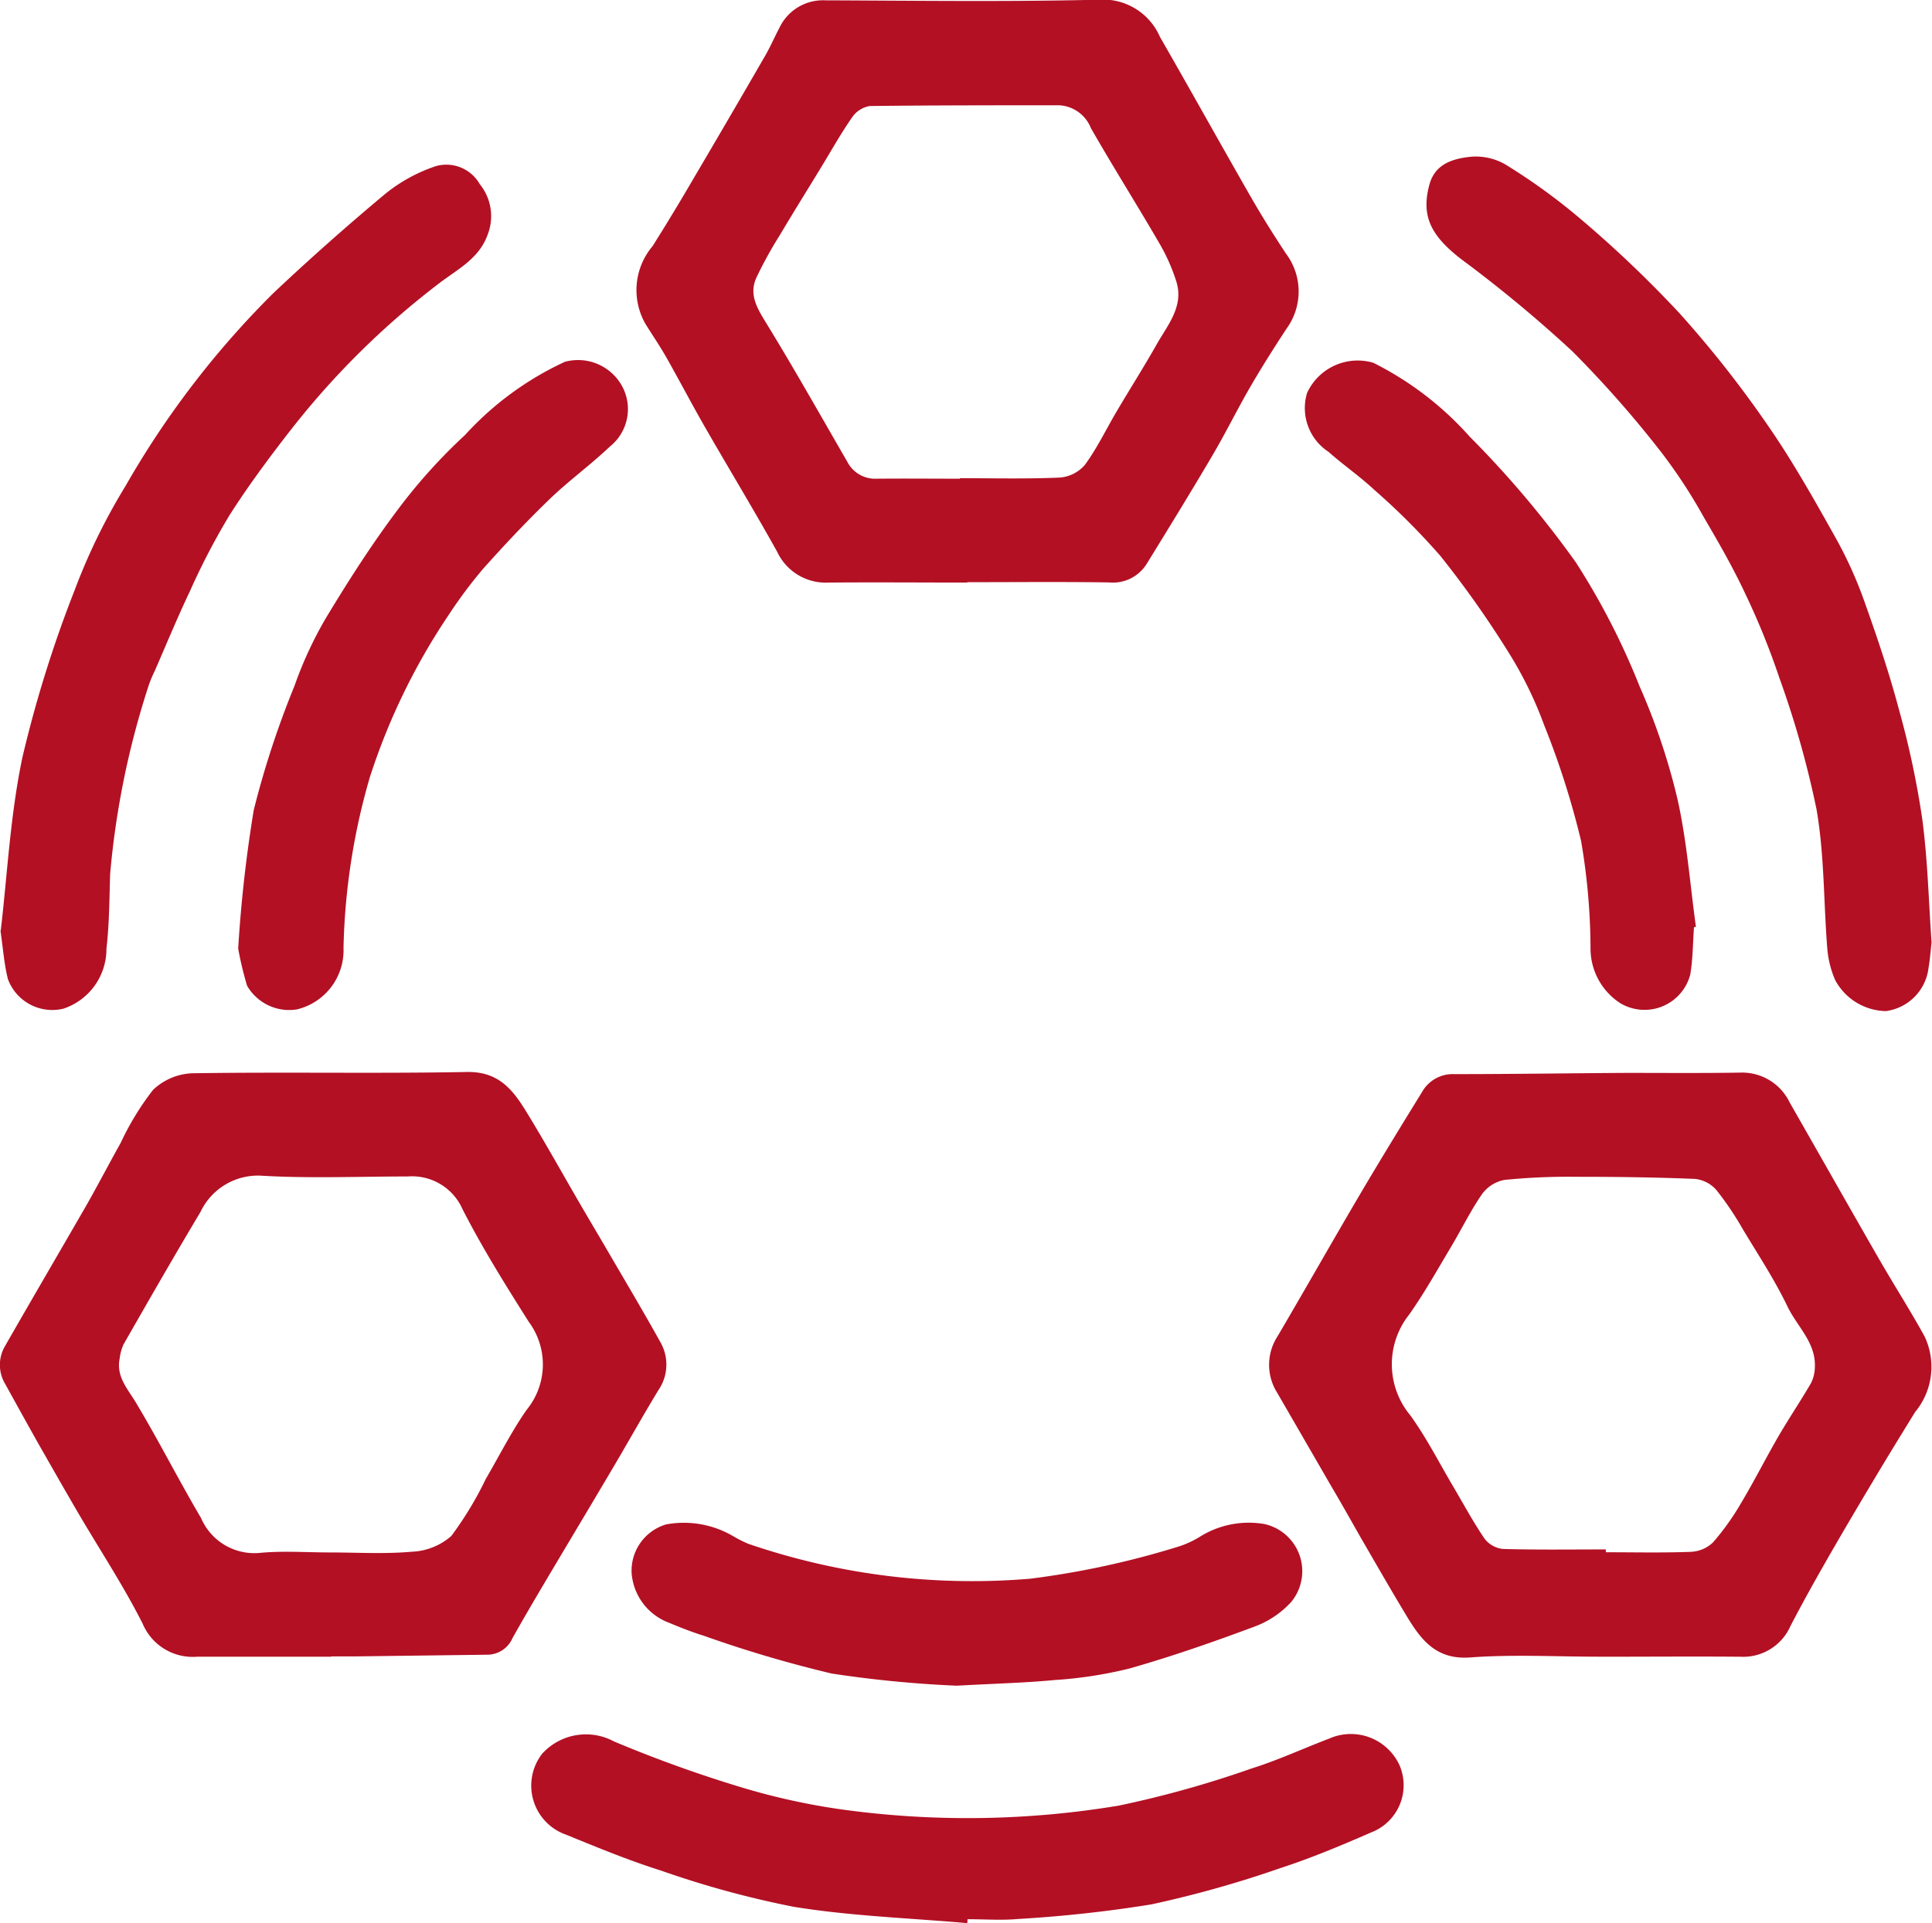 <svg id="Group_86" data-name="Group 86" xmlns="http://www.w3.org/2000/svg" xmlns:xlink="http://www.w3.org/1999/xlink" width="40.877" height="40.697" viewBox="0 0 40.877 40.697">
  <defs>
    <clipPath id="clip-path">
      <rect id="Rectangle_50" data-name="Rectangle 50" width="40.877" height="40.697" fill="#b31024"/>
    </clipPath>
  </defs>
  <g id="Group_85" data-name="Group 85" clip-path="url(#clip-path)">
    <path id="Path_84" data-name="Path 84" d="M352.622,304.555c-.9,0-1.813-.051-2.713.016-.722.054-1.042-.371-1.347-.876-.336-.556-.658-1.119-.984-1.681-.2-.353-.4-.709-.609-1.062q-.574-.994-1.149-1.987a1.107,1.107,0,0,1,.012-1.193c.579-.986,1.142-1.98,1.721-2.965.435-.739.883-1.47,1.333-2.2a.744.744,0,0,1,.678-.381c1.22,0,2.44-.019,3.66-.026.8,0,1.6.007,2.4-.006a1.116,1.116,0,0,1,1.043.634c.629,1.1,1.251,2.2,1.883,3.3.318.553.663,1.091.97,1.649a1.5,1.5,0,0,1-.2,1.6c-.285.463-.57.926-.849,1.393-.328.548-.654,1.1-.971,1.651-.281.491-.558.984-.818,1.486a1.092,1.092,0,0,1-1.059.649c-1-.008-2,0-3,0m.153-2.26v.049c.6,0,1.2.014,1.8-.009a.72.72,0,0,0,.468-.2,5.455,5.455,0,0,0,.6-.843c.274-.458.514-.936.783-1.4.221-.38.467-.745.688-1.124a.757.757,0,0,0,.083-.329c.031-.527-.374-.87-.578-1.295-.271-.565-.619-1.093-.943-1.632a6.593,6.593,0,0,0-.561-.833.7.7,0,0,0-.451-.236c-.84-.035-1.682-.045-2.524-.045a13.516,13.516,0,0,0-1.51.066.761.761,0,0,0-.474.3c-.249.361-.442.761-.669,1.139-.284.475-.555.961-.874,1.412a1.691,1.691,0,0,0,.024,2.13c.336.464.6.983.891,1.478.225.379.433.769.68,1.132a.564.564,0,0,0,.39.219c.724.021,1.449.01,2.174.01" transform="translate(-318.8 -269.494)" fill="#b31024"/>
    <path id="Path_85" data-name="Path 85" d="M7.008,304.447q-1.421,0-2.842,0a1.149,1.149,0,0,1-1.148-.7c-.41-.812-.915-1.575-1.375-2.362-.27-.461-.533-.926-.8-1.392-.247-.438-.49-.878-.733-1.318a.785.785,0,0,1,0-.809c.562-.982,1.134-1.959,1.7-2.941.255-.446.49-.9.742-1.35a5.87,5.87,0,0,1,.685-1.123,1.27,1.27,0,0,1,.835-.353c1.936-.03,3.873.009,5.809-.027.736-.014,1.026.462,1.33.964.369.609.715,1.232,1.073,1.847.184.317.372.631.556.947.379.651.766,1.3,1.131,1.957a.954.954,0,0,1-.039,1.016c-.343.563-.662,1.14-1,1.708-.468.793-.943,1.583-1.413,2.376-.229.387-.457.776-.677,1.168a.58.58,0,0,1-.52.349l-2.808.036c-.168,0-.337,0-.505,0v0m-.035-2.2v0c.579,0,1.16.036,1.735-.015a1.35,1.35,0,0,0,.839-.333,7.306,7.306,0,0,0,.73-1.207c.285-.488.542-1,.862-1.46a1.515,1.515,0,0,0,.046-1.868c-.492-.779-.982-1.563-1.4-2.381a1.166,1.166,0,0,0-1.157-.693c-1.021,0-2.044.043-3.061-.014a1.346,1.346,0,0,0-1.327.767c-.554.926-1.09,1.862-1.627,2.8a1,1,0,0,0-.082.3c-.077.384.167.637.346.937.48.8.9,1.632,1.375,2.437a1.227,1.227,0,0,0,1.24.74c.49-.048.988-.01,1.483-.01" transform="translate(0 -269.385)" fill="#b31024"/>
    <path id="Path_86" data-name="Path 86" d="M180.239,12.329c-.979,0-1.957-.008-2.936,0a1.134,1.134,0,0,1-1.089-.654c-.494-.887-1.021-1.756-1.527-2.637-.282-.491-.544-.994-.824-1.487-.134-.236-.289-.461-.432-.692a1.44,1.44,0,0,1,.149-1.651q.435-.691.848-1.4.774-1.313,1.536-2.633c.11-.191.2-.4.3-.589a1.02,1.02,0,0,1,.971-.579c1.936.007,3.873.034,5.808-.014a1.309,1.309,0,0,1,1.27.786c.647,1.126,1.278,2.262,1.924,3.389.234.408.485.808.744,1.2a1.335,1.335,0,0,1,.009,1.591c-.262.4-.521.809-.762,1.224-.279.481-.524.981-.806,1.46-.451.767-.918,1.525-1.384,2.283a.841.841,0,0,1-.8.4c-1-.015-2-.005-3-.005Zm-.157-2.2s0-.006,0-.009c.7,0,1.409.018,2.112-.013a.779.779,0,0,0,.532-.269c.259-.353.45-.755.674-1.134.282-.478.58-.947.853-1.43.228-.4.566-.791.411-1.305a3.94,3.94,0,0,0-.369-.831c-.473-.815-.976-1.611-1.443-2.429a.763.763,0,0,0-.677-.481c-1.334,0-2.669,0-4,.016a.568.568,0,0,0-.376.242c-.244.352-.454.728-.678,1.095-.283.464-.571.926-.849,1.394a8.615,8.615,0,0,0-.5.909c-.157.356.023.646.214.957.591.964,1.145,1.95,1.712,2.929a.66.66,0,0,0,.618.361c.589-.006,1.178,0,1.768,0" transform="translate(-159.772 0)" fill="#b31024"/>
    <path id="Path_87" data-name="Path 87" d="M399.235,59.24c-.022.189-.034.368-.065.543a1.048,1.048,0,0,1-.9.916,1.243,1.243,0,0,1-1.074-.653,2.1,2.1,0,0,1-.168-.664c-.079-.984-.06-1.984-.228-2.952a20.252,20.252,0,0,0-.785-2.779,15.739,15.739,0,0,0-.73-1.8c-.257-.548-.56-1.075-.868-1.6a11.17,11.17,0,0,0-.892-1.366,23.118,23.118,0,0,0-1.892-2.15,28.048,28.048,0,0,0-2.348-1.947c-.655-.505-.85-.923-.679-1.568.1-.381.385-.549.863-.6a1.249,1.249,0,0,1,.75.163,12.827,12.827,0,0,1,1.575,1.14,24.618,24.618,0,0,1,2.1,2,23.192,23.192,0,0,1,1.866,2.367c.542.781,1.009,1.616,1.474,2.447a8.812,8.812,0,0,1,.6,1.353c.26.731.508,1.468.707,2.217a18.8,18.8,0,0,1,.493,2.307c.118.873.138,1.76.2,2.631" transform="translate(-358.366 -39.301)" fill="#b31024"/>
    <path id="Path_88" data-name="Path 88" d="M.208,61c.138-1.168.2-2.439.459-3.667a25.883,25.883,0,0,1,1.107-3.542,12.839,12.839,0,0,1,1.075-2.2A19.094,19.094,0,0,1,5.977,47.51Q7.133,46.42,8.356,45.4a3.433,3.433,0,0,1,1.058-.576.812.812,0,0,1,.928.38,1.074,1.074,0,0,1,.17,1.064c-.18.515-.645.741-1.026,1.034a17.211,17.211,0,0,0-3.074,3.018c-.478.609-.943,1.233-1.36,1.885a14.761,14.761,0,0,0-.841,1.613c-.265.557-.5,1.128-.747,1.694a2.437,2.437,0,0,0-.142.351,17.83,17.83,0,0,0-.8,3.947c-.016.525-.017,1.054-.078,1.575a1.331,1.331,0,0,1-.907,1.269,1,1,0,0,1-1.178-.627c-.076-.3-.1-.619-.157-1.026" transform="translate(-0.192 -41.308)" fill="#b31024"/>
    <path id="Path_89" data-name="Path 89" d="M153.984,476.5c-1.224-.108-2.459-.149-3.669-.345a20.375,20.375,0,0,1-2.817-.769c-.679-.214-1.34-.487-2-.757a1.1,1.1,0,0,1-.509-1.714,1.251,1.251,0,0,1,1.518-.261,27.381,27.381,0,0,0,2.655.959,14.153,14.153,0,0,0,2.306.5,19.454,19.454,0,0,0,5.72-.1,22.151,22.151,0,0,0,2.813-.787c.559-.175,1.094-.424,1.643-.633a1.132,1.132,0,0,1,1.488.573,1.069,1.069,0,0,1-.6,1.413c-.633.276-1.273.545-1.929.758a23.219,23.219,0,0,1-2.723.766,27.81,27.81,0,0,1-2.818.309c-.355.032-.715.005-1.072.005l-.006.08" transform="translate(-133.518 -435.8)" fill="#b31024"/>
    <path id="Path_90" data-name="Path 90" d="M363.526,110.024c-.024.335-.023.674-.079,1a1,1,0,0,1-1.488.6,1.381,1.381,0,0,1-.622-1.139,13.618,13.618,0,0,0-.2-2.291,17.5,17.5,0,0,0-.781-2.45,8.208,8.208,0,0,0-.729-1.5,21.366,21.366,0,0,0-1.465-2.079,14.586,14.586,0,0,0-1.4-1.4c-.306-.287-.656-.526-.969-.805a1.106,1.106,0,0,1-.453-1.246,1.178,1.178,0,0,1,1.4-.639,6.789,6.789,0,0,1,2.038,1.561,21.375,21.375,0,0,1,2.251,2.667,15.222,15.222,0,0,1,1.346,2.62,13.708,13.708,0,0,1,.8,2.378c.2.887.267,1.805.392,2.71l-.044.011" transform="translate(-327.685 -90.398)" fill="#b31024"/>
    <path id="Path_91" data-name="Path 91" d="M64.874,110.37a28.758,28.758,0,0,1,.329-2.925,19.347,19.347,0,0,1,.861-2.624,8.287,8.287,0,0,1,.657-1.424c.475-.788.973-1.568,1.523-2.3a11.641,11.641,0,0,1,1.427-1.586,6.612,6.612,0,0,1,2.115-1.551,1.062,1.062,0,0,1,1.225.544,1.014,1.014,0,0,1-.274,1.25c-.41.39-.872.724-1.279,1.117-.489.472-.955.968-1.407,1.475a9.912,9.912,0,0,0-.714.956,13.633,13.633,0,0,0-1.682,3.463,13.948,13.948,0,0,0-.553,3.6,1.287,1.287,0,0,1-.984,1.3,1.029,1.029,0,0,1-1.056-.5,7.14,7.14,0,0,1-.189-.789" transform="translate(-59.834 -90.303)" fill="#b31024"/>
    <path id="Path_92" data-name="Path 92" d="M178.82,418.177a24.409,24.409,0,0,1-2.622-.256,26,26,0,0,1-2.708-.8c-.251-.078-.5-.176-.738-.276a1.22,1.22,0,0,1-.789-1.046,1.021,1.021,0,0,1,.732-1.035,2.064,2.064,0,0,1,1.4.24,2.79,2.79,0,0,0,.336.171,14.614,14.614,0,0,0,5.962.739,18.194,18.194,0,0,0,3.165-.688,2.039,2.039,0,0,0,.453-.216,1.952,1.952,0,0,1,1.336-.254,1.022,1.022,0,0,1,.571,1.65,1.979,1.979,0,0,1-.767.518c-.873.326-1.755.634-2.651.889a8.937,8.937,0,0,1-1.586.245c-.627.06-1.259.075-2.093.121" transform="translate(-158.599 -382.503)" fill="#b31024"/>
  </g>
</svg>
